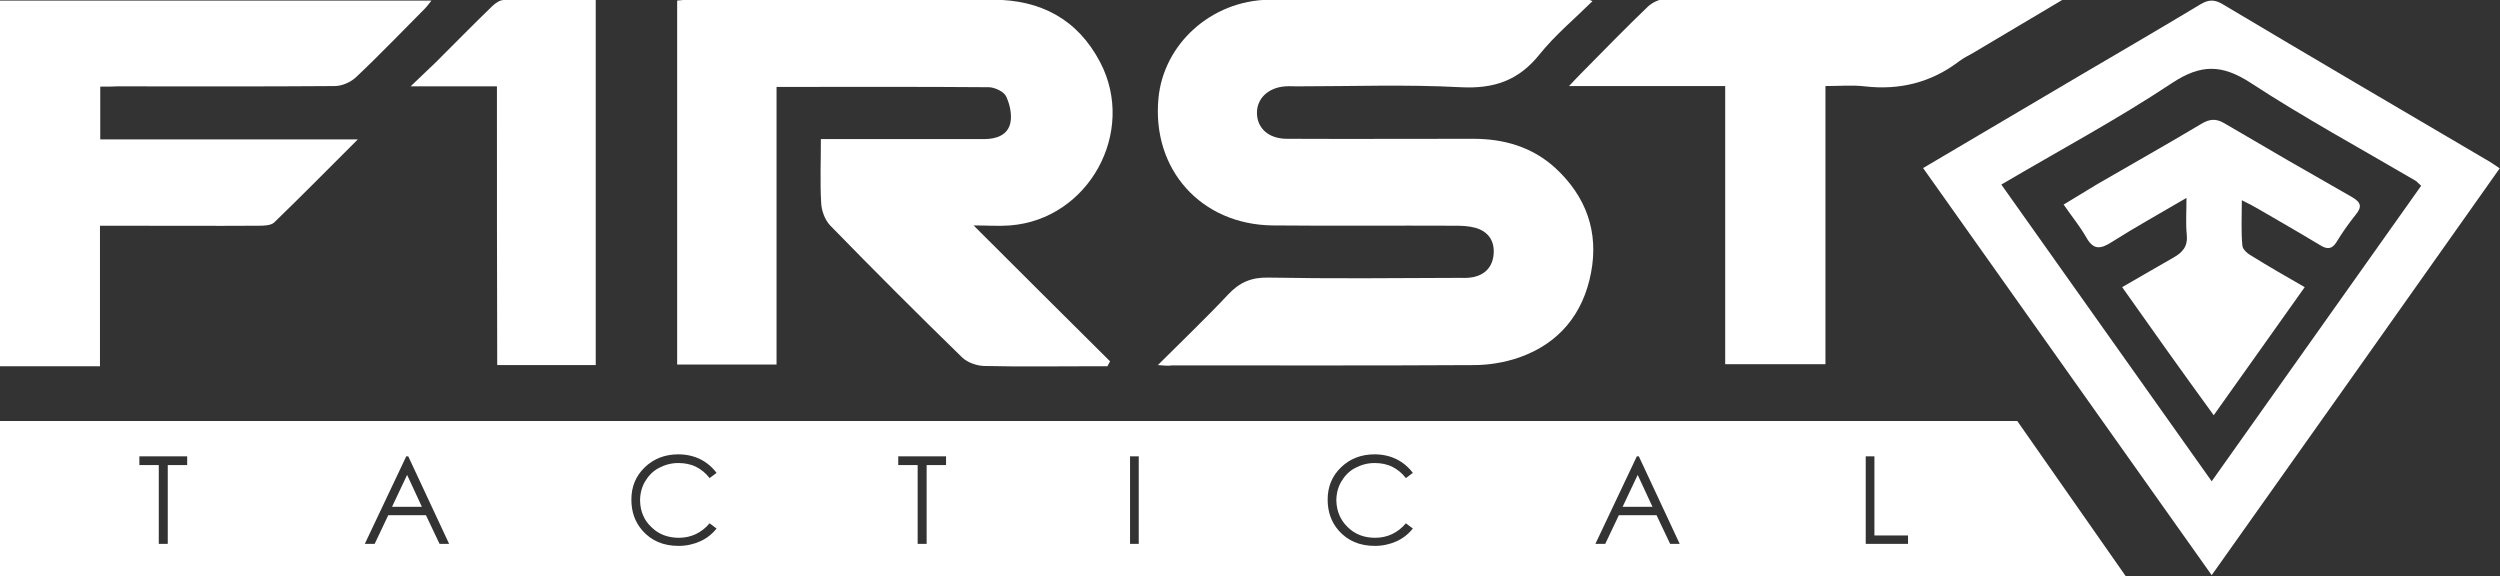 <?xml version="1.0" encoding="utf-8"?>
<!-- Generator: Adobe Illustrator 23.0.3, SVG Export Plug-In . SVG Version: 6.00 Build 0)  -->
<svg version="1.1" id="Layer_1" xmlns="http://www.w3.org/2000/svg" xmlns:xlink="http://www.w3.org/1999/xlink" x="0px" y="0px"
	 viewBox="0 0 862.8 198.8" style="enable-background:new 0 0 862.8 198.8;" xml:space="preserve">
<rect x="0" y="0" width="862.8" height="198.8" fill="#333333" stroke="none"/>
<style type="text/css">
	.st0{fill:#FFFFFF;}
</style>
<g>
	<path class="st0" d="M233.7,125.8c0-42,0-83.6,0-125.6c1.4-0.1,2.6-0.3,3.9-0.3c35,0,70,0,105,0c16.5,0,29.3,6.7,37.1,21.6
		c12.6,24.1-4,54.2-31.1,56.3c-3.9,0.3-7.9,0-12.6,0c16.1,16.1,31.6,31.5,47.1,46.9c-0.3,0.6-0.6,1.1-0.9,1.7c-1.6,0-3.2,0-4.7,0
		c-12.7,0-25.3,0.2-38-0.1c-2.5-0.1-5.6-1.2-7.4-2.9c-15.4-15-30.6-30.2-45.6-45.6c-1.8-1.9-3-5.1-3.1-7.8c-0.4-7.1-0.1-14.2-0.1-22
		c4.6,0,8.7,0,12.9,0c14.5,0,29,0,43.5,0c4.2,0,8.1-1.4,9-5.6c0.6-2.9-0.2-6.5-1.5-9.2c-0.8-1.6-3.8-3-5.8-3.1
		c-24.3-0.2-48.6-0.1-73.4-0.1c0,32,0,63.7,0,95.8C256.3,125.8,245.3,125.8,233.7,125.8z"/>
	<path class="st0" d="M399.6,126c8.5-8.5,16.6-16.2,24.2-24.3c3.9-4.2,8-6,13.8-5.9c21.8,0.4,43.7,0.2,65.5,0.1c1.7,0,3.4,0.1,5-0.2
		c4.5-0.8,7.1-3.7,7.4-8.2c0.3-4.5-2-7.7-6.4-8.9c-2.2-0.6-4.6-0.7-6.9-0.7c-21-0.1-42,0.1-63-0.1c-24.7-0.3-41.7-19.3-39.4-43.8
		c1.7-18.6,18-33.8,38.2-34.1c36.7-0.5,73.3-0.1,110-0.1c0.3,0,0.6,0.2,1.6,0.6c-6.3,6.2-13,11.8-18.3,18.4
		c-7.2,9-15.7,11.9-27.2,11.3c-18.8-1-37.6-0.3-56.5-0.3c-1.3,0-2.7-0.1-4,0c-5.9,0.4-9.9,4.2-9.8,9.3c0.1,5.2,4,8.7,10.1,8.8
		c21.5,0.1,43,0,64.5,0c10.7,0,20.4,2.8,28.4,10.1c10.6,9.8,15,22,12.3,36.1c-2.7,14.3-11.1,24.5-24.9,29.3
		c-4.9,1.7-10.4,2.6-15.6,2.6c-34.7,0.2-69.3,0.1-104,0.1C403.2,126.3,401.9,126.2,399.6,126z"/>
	<path class="st0" d="M34.6,29.9c0,6.2,0,11.8,0,18.2c29.3,0,58.4,0,88.9,0C113.2,58.4,104,67.7,94.6,76.8c-1.1,1-3.4,1.1-5.1,1.1
		c-16.3,0.1-32.6,0-49,0c-1.8,0-3.6,0-6,0c0,16.3,0,32.2,0,48.5c-11.8,0-23,0-34.5,0c0-42,0-83.9,0-126.2c49.4,0,99,0,148.9,0
		c-0.8,1-1.5,2-2.4,2.9c-7.9,7.9-15.6,16-23.7,23.6c-1.8,1.7-4.8,3-7.3,3c-25,0.2-50,0.1-75,0.1C38.8,29.9,37,29.9,34.6,29.9z"/>
	<g>
		<path class="st0" d="M859.4,55.9C828.6,37.8,797.7,19.7,767,1.4c-2.9-1.7-4.9-1.5-7.6,0.1C745.3,10,731,18.3,716.9,26.6
			c-17.6,10.4-35.2,20.8-53.2,31.4c33.2,46.8,66.2,93.4,99.6,140.5c33.4-47.1,66.3-93.5,99.4-140.4
			C861.3,57.2,860.4,56.5,859.4,55.9z M763.3,166.1C739,131.8,715,98,690.7,63.7c20.2-11.9,40.2-22.6,59-35.1
			c9.9-6.5,17.1-6.4,26.9-0.1c18.5,12.1,38,22.7,57.1,33.9c0.4,0.2,0.7,0.7,1.9,1.7C811.7,97.8,787.8,131.5,763.3,166.1z"/>
	</g>
	<path class="st0" d="M708.1-0.2c0.8,0,1.5,0.1,3.6,0.2c-11,6.5-20.9,12.4-30.8,18.3c-1.6,0.9-3.2,1.7-4.7,2.8
		c-9.7,7.4-20.6,10.1-32.7,8.7c-4.2-0.5-8.6-0.1-13.5-0.1c0,32.1,0,63.9,0,96c-11.8,0-22.9,0-34.6,0c0-31.9,0-63.7,0-96
		c-18.1,0-35.4,0-53.9,0c1.8-1.9,3-3.2,4.2-4.4c7.6-7.7,15.2-15.5,23-23c1.5-1.4,3.9-2.6,5.9-2.6"/>
	<path class="st0" d="M171.5,29.8c-9.9,0-19,0-29.8,0c3.5-3.3,6.1-5.8,8.6-8.2c6.5-6.5,12.9-13,19.5-19.4c1.1-1.1,2.7-2.2,4.1-2.2
		c10.5-0.2,20.9-0.1,31.7-0.1c0,42.2,0,83.9,0,126.1c-11.2,0-22.4,0-34,0C171.5,94,171.5,62.2,171.5,29.8z"/>
	<path class="st0" d="M732.4,99.1c6.5-3.7,12-7,17.7-10.2c3.2-1.8,5-3.9,4.6-7.9c-0.4-3.9-0.1-7.9-0.1-12.7
		c-9.2,5.4-17.7,10.1-25.9,15.3c-3.9,2.5-6.3,2.6-8.7-1.7c-2.1-3.7-4.9-7.1-7.8-11.3c4.1-2.5,7.9-4.8,11.7-7.1
		c11.9-6.9,24-13.7,35.9-20.8c2.7-1.6,4.9-1.9,7.8-0.2c14.6,8.6,29.3,17.1,44.1,25.5c3.1,1.8,3.6,3.3,1.3,6.1
		c-2.4,3-4.6,6.1-6.6,9.4c-1.6,2.6-3.3,2.6-5.7,1.1c-7.1-4.3-14.3-8.4-21.5-12.6c-1.5-0.9-3.1-1.7-5.5-2.9c0,5.8-0.3,10.8,0.2,15.7
		c0.1,1.4,2,2.9,3.5,3.7c5.6,3.5,11.4,6.8,18,10.6c-10.5,14.7-20.6,29.1-31.4,44.2C753,128.2,742.9,114,732.4,99.1z"/>
</g>
<g>
	<polygon class="st0" points="135.3,174.9 145.6,174.9 140.5,163.9 	"/>
	<polygon class="st0" points="560,174.9 570.3,174.9 565.2,163.9 	"/>
	<path class="st0" d="M696.2,145.3H0v53.5h733.6L696.2,145.3z M64.6,160.5h-6.7v27.2h-3.1v-27.2h-6.7v-3h16.5V160.5z M151.7,187.7
		l-4.7-9.9h-13l-4.7,9.9h-3.4l14.3-30.2h0.7l14.1,30.2H151.7z M224.8,181.9c2.5,2.5,5.7,3.7,9.5,3.7c4.2,0,7.8-1.7,10.6-5l2.4,1.8
		c-1.5,1.9-3.4,3.4-5.6,4.4c-2.2,1-4.8,1.6-7.5,1.6c-5.3,0-9.4-1.8-12.5-5.3c-2.6-3-3.8-6.5-3.8-10.7c0-4.4,1.5-8.1,4.6-11.1
		c3.1-3,7-4.5,11.6-4.5c2.8,0,5.4,0.6,7.6,1.7s4.1,2.7,5.6,4.7l-2.4,1.8c-1.3-1.7-2.9-3-4.7-3.9c-1.8-0.9-3.9-1.3-6.1-1.3
		c-2.4,0-4.6,0.6-6.7,1.7s-3.6,2.7-4.8,4.7c-1.1,1.9-1.7,4.1-1.7,6.6C221,176.4,222.2,179.5,224.8,181.9z M326.5,160.5h-6.7v27.2
		h-3.1v-27.2h-6.7v-3h16.5V160.5z M393,187.7h-3v-30.2h3V187.7z M465.1,181.9c2.5,2.5,5.7,3.7,9.5,3.7c4.2,0,7.8-1.7,10.6-5l2.4,1.8
		c-1.5,1.9-3.4,3.4-5.6,4.4c-2.2,1-4.8,1.6-7.5,1.6c-5.3,0-9.4-1.8-12.5-5.3c-2.6-3-3.8-6.5-3.8-10.7c0-4.4,1.5-8.1,4.6-11.1
		c3.1-3,7-4.5,11.6-4.5c2.8,0,5.4,0.6,7.6,1.7s4.1,2.7,5.6,4.7l-2.4,1.8c-1.3-1.7-2.9-3-4.7-3.9c-1.8-0.9-3.9-1.3-6.1-1.3
		c-2.4,0-4.6,0.6-6.7,1.7s-3.6,2.7-4.8,4.7c-1.1,1.9-1.7,4.1-1.7,6.6C461.3,176.4,462.6,179.5,465.1,181.9z M576.4,187.7l-4.7-9.9
		h-13l-4.7,9.9h-3.4l14.3-30.2h0.7l14.1,30.2H576.4z M658.5,187.7h-14.6v-30.2h3v27.3h11.6V187.7z"/>
</g>
</svg>
